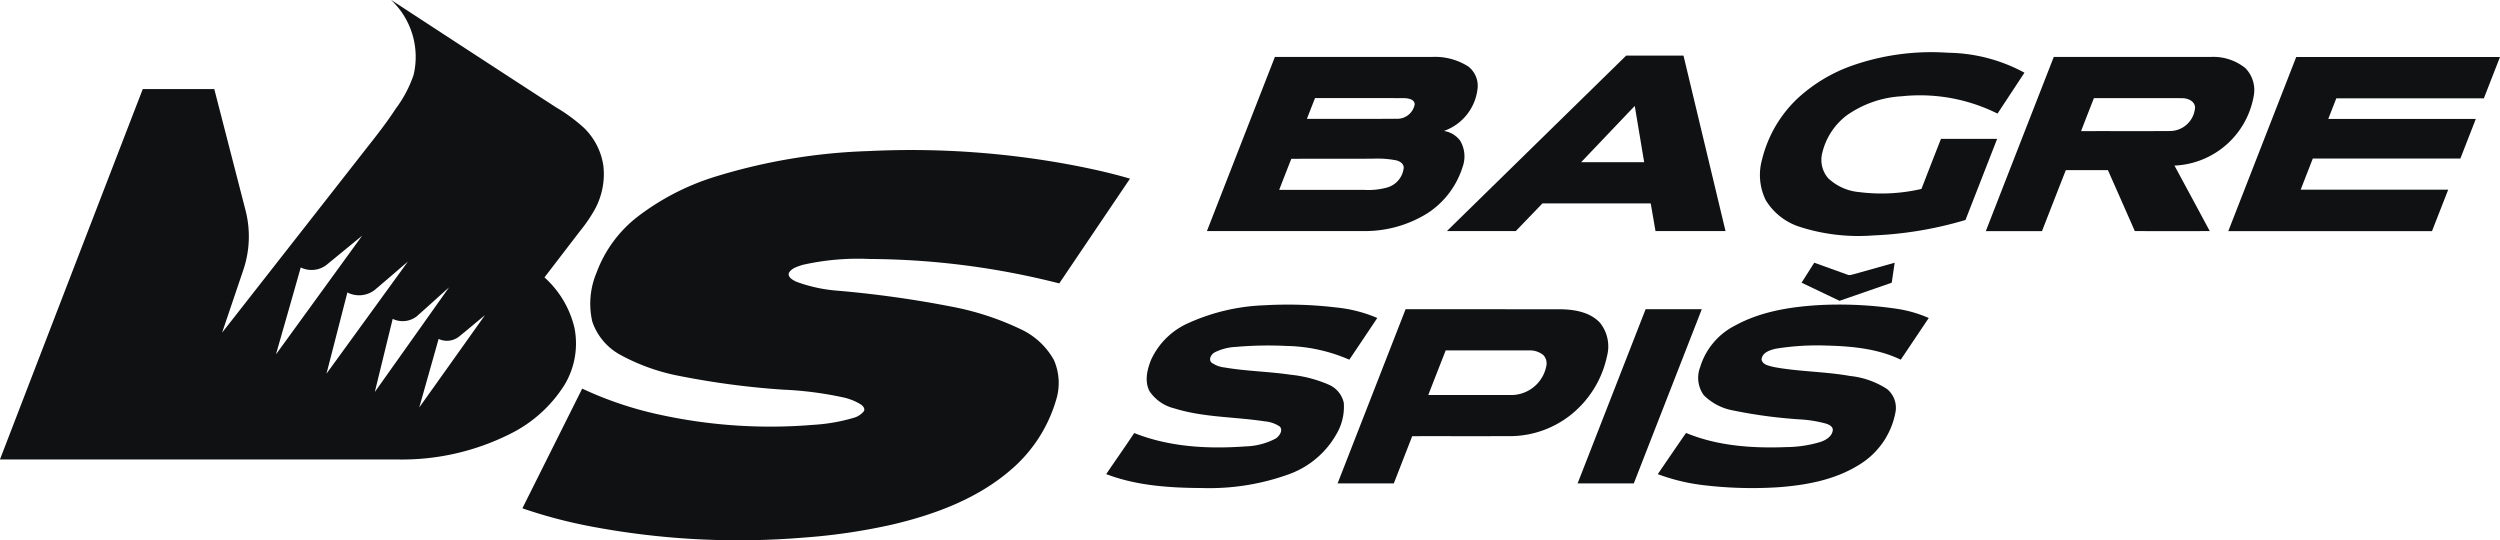 <svg xmlns="http://www.w3.org/2000/svg" width="365.781" height="79.025" viewBox="0 0 365.781 79.025">
  <g id="logo-bs" transform="translate(-135.7 -86.56)">
    <g id="_ed1b24ff" data-name="#ed1b24ff" transform="translate(135.7 86.56)">
      <path id="Path_80" data-name="Path 80" d="M192.943,86.56Q204.959,94.419,217,102.234a24.163,24.163,0,0,1,4.138,3.031,9.689,9.689,0,0,1,2.841,5.535,10.748,10.748,0,0,1-1.365,6.6,22.315,22.315,0,0,1-2.075,3q-2.588,3.373-5.176,6.745a14.38,14.38,0,0,1,4.377,7.336,11.741,11.741,0,0,1-1.426,8.359,19.672,19.672,0,0,1-8,7.216,35.255,35.255,0,0,1-16.553,3.729q-29.035,0-58.067,0,10.434-27.1,20.894-54.193,5.233,0,10.464,0,2.278,8.843,4.558,17.686a15.3,15.3,0,0,1-.348,8.895q-1.534,4.531-3.067,9.061,9.89-12.63,19.778-25.258c1.907-2.461,3.9-4.86,5.6-7.473a17.869,17.869,0,0,0,2.643-4.986,11.447,11.447,0,0,0-3.282-10.951m-9.464,38.755a3.6,3.6,0,0,1-3.769.373c-1.192,4.242-2.419,8.475-3.622,12.714q6.309-8.685,12.613-17.37-2.61,2.142-5.222,4.282m7.055,3.666a3.756,3.756,0,0,1-4,.365q-1.525,5.939-3.054,11.879,5.961-8.2,11.911-16.4c-1.626,1.379-3.227,2.786-4.86,4.157m6.161,3.849a3.348,3.348,0,0,1-3.527.378q-1.31,5.347-2.615,10.694,5.432-7.644,10.856-15.3c-1.576,1.4-3.128,2.833-4.714,4.225m6.045,3.071a2.838,2.838,0,0,1-2.852.243q-1.414,5.015-2.833,10.029,4.815-6.745,9.61-13.5C205.349,133.739,204.067,134.849,202.74,135.9Z" transform="translate(-135.7 -86.56)" fill="#0f1112"/>
      <path id="Path_81" data-name="Path 81" d="M526.014,194.6a85,85,0,0,1,22.643-3.826,127.374,127.374,0,0,1,29.784,2.033c2.866.546,5.72,1.177,8.523,2q-5.179,7.663-10.354,15.328a114.368,114.368,0,0,0-27.741-3.573,36.8,36.8,0,0,0-9.831.867c-.732.251-1.641.475-2.01,1.228-.093.643.614.981,1.093,1.223a22.163,22.163,0,0,0,6.068,1.322,157.369,157.369,0,0,1,16.5,2.3,41.121,41.121,0,0,1,10.2,3.295,10.712,10.712,0,0,1,4.94,4.548,8.345,8.345,0,0,1,.3,5.918,21.252,21.252,0,0,1-6.535,10.091c-4.862,4.237-11.065,6.556-17.262,8.03a87.255,87.255,0,0,1-13.134,1.943,115.716,115.716,0,0,1-31.451-1.7,72.026,72.026,0,0,1-9.686-2.586q4.376-8.757,8.753-17.513a52.9,52.9,0,0,0,11.084,3.759,75.762,75.762,0,0,0,22.708,1.542,26.4,26.4,0,0,0,5.836-1,2.963,2.963,0,0,0,1.578-.989c.221-.382-.127-.776-.422-.985a8.164,8.164,0,0,0-2.59-1.04,51.6,51.6,0,0,0-8.779-1.133,118.436,118.436,0,0,1-15.1-1.989,29.705,29.705,0,0,1-8.684-3.077,8.755,8.755,0,0,1-4.157-4.9,11.7,11.7,0,0,1,.635-7.18,18.385,18.385,0,0,1,6.1-8.241A36.28,36.28,0,0,1,526.014,194.6Z" transform="translate(-421.63 -168.669)" fill="#0f1112"/>
    </g>
    <g id="_58585aff" data-name="#58585aff" transform="translate(297.556 94.208)">
      <path id="Path_82" data-name="Path 82" d="M1370.3,124.691a35.109,35.109,0,0,1,13.8-1.8,24.059,24.059,0,0,1,11.175,2.917q-1.968,2.993-3.94,5.986a25.429,25.429,0,0,0-14.022-2.535,15.383,15.383,0,0,0-8.063,2.812,9.711,9.711,0,0,0-3.552,5.459,4.1,4.1,0,0,0,.856,3.714,7.548,7.548,0,0,0,4.51,2.031,25.925,25.925,0,0,0,9.139-.458q1.421-3.667,2.858-7.33c2.74,0,5.478,0,8.218,0q-2.312,5.939-4.632,11.871a54.921,54.921,0,0,1-13.5,2.261,28.076,28.076,0,0,1-10.759-1.259,9.023,9.023,0,0,1-4.965-3.9,8.4,8.4,0,0,1-.531-5.98,18.232,18.232,0,0,1,5.214-8.93A23.111,23.111,0,0,1,1370.3,124.691Z" transform="translate(-1260.929 -122.821)" fill="#0f1112"/>
      <path id="Path_83" data-name="Path 83" d="M1139.34,150.8q13.133-12.829,26.239-25.682c2.795,0,5.592,0,8.386,0q3.075,12.839,6.149,25.678c-3.415.006-6.83,0-10.245,0-.236-1.35-.462-2.7-.7-4.05q-7.923.006-15.845,0c-1.305,1.344-2.6,2.7-3.9,4.05H1139.34m19.643-10.076q4.613,0,9.228,0c-.456-2.748-.922-5.492-1.377-8.241Q1162.9,136.6,1158.983,140.723Z" transform="translate(-1089.505 -124.632)" fill="#0f1112"/>
      <path id="Path_84" data-name="Path 84" d="M982.867,126.06q11.482,0,22.965,0a9.046,9.046,0,0,1,5.332,1.4,3.586,3.586,0,0,1,1.327,3.43,7.422,7.422,0,0,1-4.9,6,3.62,3.62,0,0,1,2.4,1.455,4.518,4.518,0,0,1,.35,3.773,12.571,12.571,0,0,1-5.066,6.756,17.276,17.276,0,0,1-9.559,2.66q-11.4.006-22.795,0,4.97-12.744,9.947-25.484m5.87,6.026q-.6,1.519-1.19,3.042c4.347-.006,8.7.023,13.043-.015a2.594,2.594,0,0,0,2.729-2.1c-.021-.747-.915-.89-1.5-.913-4.362-.027-8.724,0-13.086-.011m-3.463,8.874q-.9,2.275-1.78,4.558,6.22,0,12.44,0a10.262,10.262,0,0,0,3.493-.388,3.367,3.367,0,0,0,2.289-2.843c.01-.6-.565-.958-1.08-1.086a14.311,14.311,0,0,0-3.436-.247C993.223,140.96,989.25,140.953,985.274,140.96Z" transform="translate(-958.187 -125.377)" fill="#0f1112"/>
      <path id="Path_85" data-name="Path 85" d="M1523.151,126.058q11.469-.006,22.938,0a7.475,7.475,0,0,1,5.09,1.626,4.58,4.58,0,0,1,1.234,4.06,12.316,12.316,0,0,1-11.6,10.209q2.588,4.787,5.163,9.584-5.483.006-10.964,0-1.962-4.464-3.938-8.922-3.082,0-6.157,0-1.749,4.461-3.487,8.926-4.11,0-8.219,0,4.964-12.741,9.941-25.48m5.876,6.022c-.631,1.609-1.266,3.217-1.881,4.83,4.339-.019,8.677.015,13.016-.017a3.7,3.7,0,0,0,3.664-3.472c-.072-.962-1.141-1.356-1.972-1.335C1537.578,132.074,1533.3,132.086,1529.027,132.08Z" transform="translate(-1384.517 -125.373)" fill="#0f1112"/>
      <path id="Path_86" data-name="Path 86" d="M1691.351,126.06q14.908-.016,29.814,0c-.789,2.016-1.571,4.037-2.362,6.054q-10.795,0-21.59,0-.591,1.509-1.177,3.016h21.588c-.744,1.932-1.508,3.856-2.256,5.786q-10.8.006-21.591,0-.892,2.275-1.776,4.556,10.792.009,21.586,0c-.791,2.023-1.575,4.046-2.371,6.066q-14.9,0-29.806,0Q1686.371,138.8,1691.351,126.06Z" transform="translate(-1517.24 -125.372)" fill="#0f1112"/>
      <path id="Path_87" data-name="Path 87" d="M1387.256,268.8c1.618.58,3.231,1.171,4.849,1.746.308.156.635,0,.951-.07,1.985-.572,3.976-1.12,5.967-1.675-.146.974-.285,1.951-.43,2.926q-3.822,1.322-7.64,2.647-2.781-1.322-5.553-2.651Q1386.324,270.262,1387.256,268.8Z" transform="translate(-1283.665 -238.01)" fill="#0f1112"/>
      <path id="Path_88" data-name="Path 88" d="M915.015,300.6a29.487,29.487,0,0,1,11.221-2.639,59.785,59.785,0,0,1,10.569.331,20.219,20.219,0,0,1,5.921,1.531q-2.037,3.053-4.09,6.1a24.107,24.107,0,0,0-9.181-2.01,54.386,54.386,0,0,0-7.439.141,7.621,7.621,0,0,0-3.12.82c-.464.276-.88.981-.447,1.455a4,4,0,0,0,1.94.734c3.2.55,6.463.588,9.673,1.063a18.745,18.745,0,0,1,5.564,1.451,3.776,3.776,0,0,1,2.2,2.651,7.826,7.826,0,0,1-1.08,4.592,13.047,13.047,0,0,1-6.828,5.819,34.158,34.158,0,0,1-12.74,2.063c-4.759-.023-9.625-.323-14.113-2.037,1.358-2.008,2.761-3.989,4.1-6.011,5.149,2.052,10.8,2.354,16.275,1.955a9.98,9.98,0,0,0,4.451-1.164c.512-.359,1.076-1.141.586-1.732a4.681,4.681,0,0,0-2.238-.772c-4.4-.673-8.945-.557-13.231-1.9a6.09,6.09,0,0,1-3.6-2.5c-.764-1.447-.357-3.168.224-4.6A10.767,10.767,0,0,1,915.015,300.6Z" transform="translate(-903.07 -260.944)" fill="#0f1112"/>
      <path id="Path_89" data-name="Path 89" d="M1296.937,300.932c3.712-2.035,7.988-2.725,12.164-2.982a57.356,57.356,0,0,1,11.474.532,18.15,18.15,0,0,1,4.689,1.35q-2.044,3.053-4.092,6.1c-3.349-1.618-7.135-1.97-10.8-2.065a37.94,37.94,0,0,0-7.467.453c-.854.2-2.025.548-2.1,1.595.165.791,1.133.909,1.787,1.088,3.689.69,7.473.65,11.168,1.312a12.178,12.178,0,0,1,5.4,1.907,3.545,3.545,0,0,1,1.229,3.451,11.433,11.433,0,0,1-5.37,7.671c-3.524,2.189-7.716,2.953-11.795,3.252a59.927,59.927,0,0,1-10.985-.314,28.679,28.679,0,0,1-6.616-1.605q2.053-3.021,4.13-6.028c4.646,1.922,9.766,2.267,14.737,2.069a17.588,17.588,0,0,0,5.056-.791c.747-.283,1.575-.8,1.679-1.671.044-.531-.51-.806-.928-.953a18.416,18.416,0,0,0-3.5-.614,71.065,71.065,0,0,1-10.194-1.339,8.065,8.065,0,0,1-4.265-2.242,4.344,4.344,0,0,1-.519-4.081A10.12,10.12,0,0,1,1296.937,300.932Z" transform="translate(-1204.923 -260.952)" fill="#0f1112"/>
      <path id="Path_90" data-name="Path 90" d="M1073.5,301.057q11.317,0,22.634.006c2.061.027,4.349.4,5.817,1.987a5.523,5.523,0,0,1,1.021,4.862,14.929,14.929,0,0,1-5.176,8.5,14.362,14.362,0,0,1-8.836,3.214c-4.83.013-9.662,0-14.492.006q-1.345,3.452-2.691,6.906-4.113.006-8.224,0,4.974-12.741,9.947-25.482m3.324,12.552c4.113-.006,8.226.006,12.337,0a5.24,5.24,0,0,0,4.948-4.339,1.756,1.756,0,0,0-.47-1.514,3.119,3.119,0,0,0-2.152-.669q-6.062,0-12.12,0C1078.519,309.26,1077.661,311.43,1076.821,313.609Z" transform="translate(-1029.701 -263.462)" fill="#0f1112"/>
      <path id="Path_91" data-name="Path 91" d="M1240.009,301.05c2.738,0,5.48,0,8.22,0q-4.976,12.738-9.947,25.482-4.113,0-8.222,0Q1235.033,313.8,1240.009,301.05Z" transform="translate(-1161.091 -263.457)" fill="#0f1112"/>
    </g>
  </g>
</svg>
